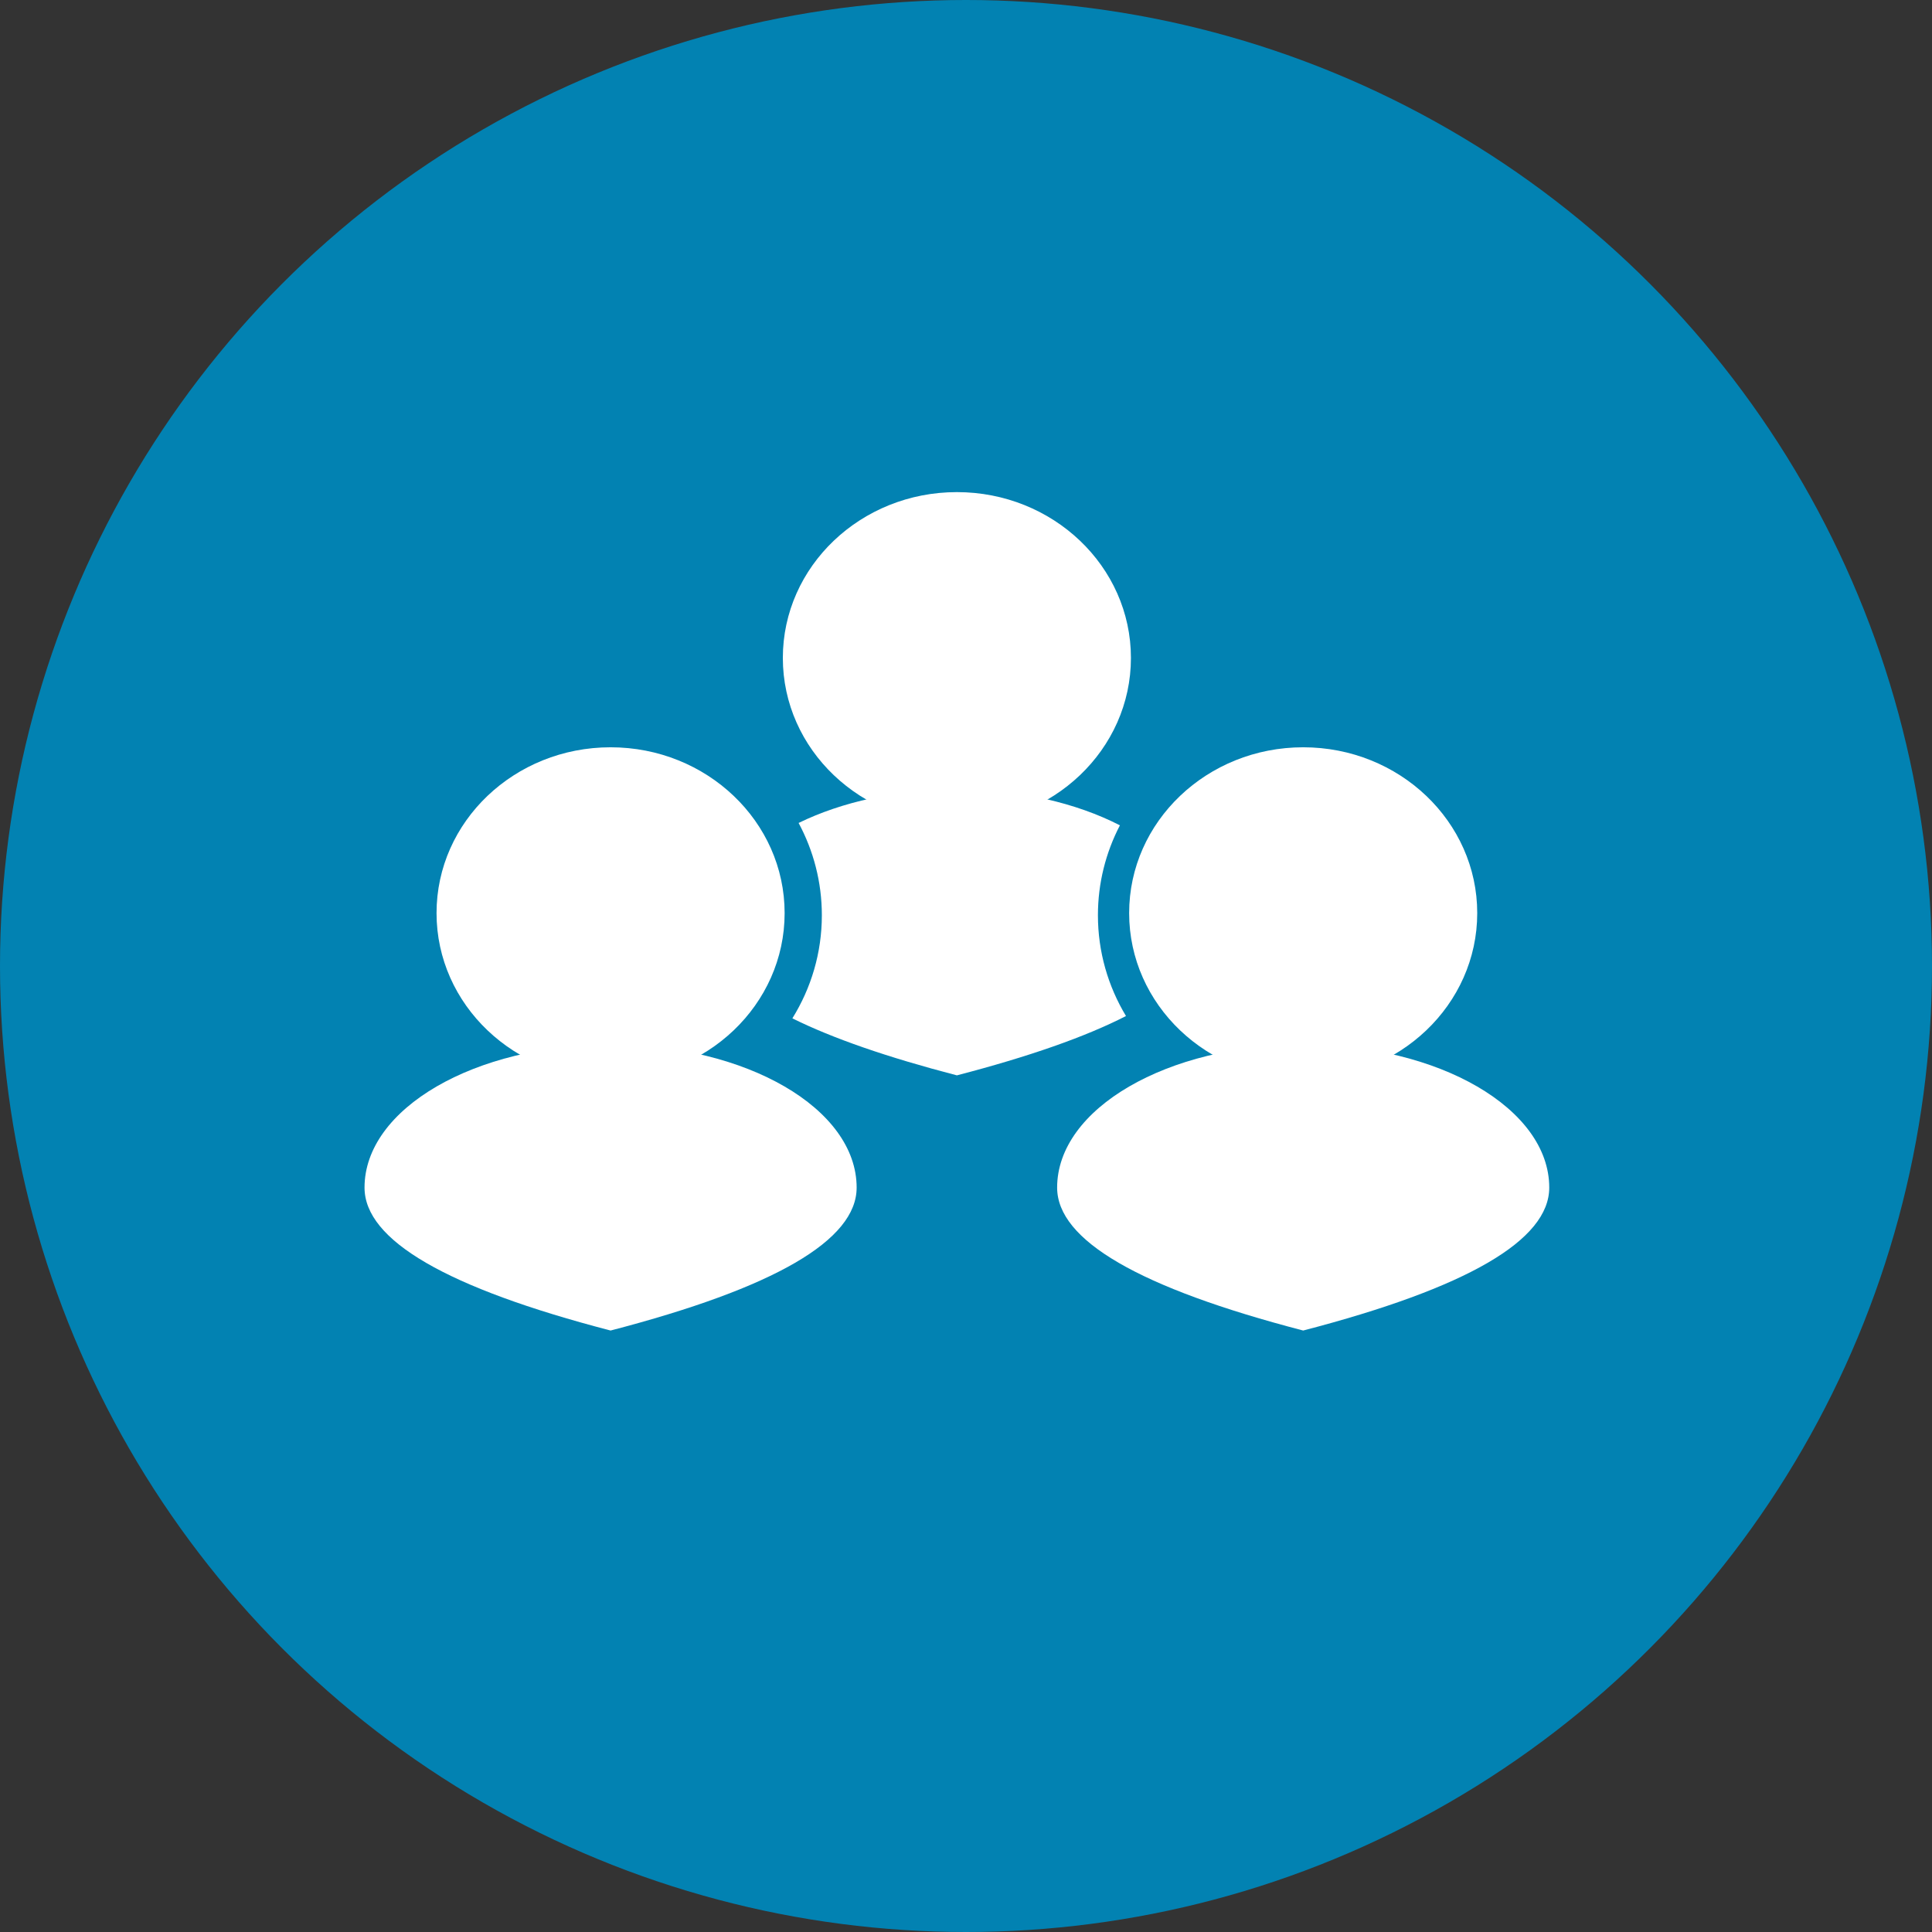 <?xml version="1.0" encoding="UTF-8"?>
<svg width="106px" height="106px" viewBox="0 0 106 106" version="1.1" xmlns="http://www.w3.org/2000/svg" xmlns:xlink="http://www.w3.org/1999/xlink">
    <rect x="0" y="0" width="106" height="106" fill="#333333" stroke="none"/>
    <!-- Generator: Sketch 53.2 (72643) - https://sketchapp.com -->
    <title>Group 40</title>
    <desc>Created with Sketch.</desc>
    <g id="IMT-Assurance" stroke="none" stroke-width="1" fill="none" fill-rule="evenodd">
        <g id="Desktop" transform="translate(-970, -553)">
            <g id="First-Section">
                <g id="Content" transform="translate(108, 300)">
                    <g id="Group-4" transform="translate(0, 253)">
                        <g id="Group-11-Copy-4" transform="translate(817, 0)">
                            <g id="Group-40" transform="translate(45, 0)">
                                <circle id="Oval" fill="#0282B2" cx="53" cy="53" r="53"></circle>
                                <g id="Group-23" transform="translate(20, 27)" fill="#FFFFFF">
                                    <g id="Group-22" transform="translate(0, 14)">
                                        <ellipse id="Oval" cx="13.5" cy="9.098" rx="9.549" ry="9.098"></ellipse>
                                        <path d="M13.5,32 C22.5,29.659 27,27.045 27,24.157 C27,19.825 20.956,16.314 13.5,16.314 C6.044,16.314 0,19.825 0,24.157 C0,27.045 4.5,29.659 13.5,32 Z" id="Oval-Copy-21"></path>
                                    </g>
                                    <g id="Group-22-Copy" transform="translate(38, 14)">
                                        <ellipse id="Oval" cx="13.5" cy="9.098" rx="9.549" ry="9.098"></ellipse>
                                        <path d="M13.5,32 C22.5,29.659 27,27.045 27,24.157 C27,19.825 20.956,16.314 13.5,16.314 C6.044,16.314 0,19.825 0,24.157 C0,27.045 4.5,29.659 13.5,32 Z" id="Oval-Copy-21"></path>
                                    </g>
                                    <g id="Group-22-Copy-2" transform="translate(19, 0)">
                                        <ellipse id="Oval-2" cx="13.5" cy="9.098" rx="9.549" ry="9.098"></ellipse>
                                        <path d="M22.778,28.745 C20.56,29.883 17.467,30.968 13.5,32 C9.681,31.007 6.672,29.964 4.474,28.872 C5.502,27.214 6.091,25.281 6.091,23.216 C6.091,21.392 5.631,19.671 4.816,18.152 C7.163,17.005 10.193,16.314 13.5,16.314 C16.931,16.314 20.063,17.057 22.444,18.282 C21.672,19.769 21.238,21.444 21.238,23.216 C21.238,25.228 21.798,27.116 22.778,28.745 Z M26.212,26.202 C25.767,25.295 25.518,24.283 25.518,23.216 C25.518,22.451 25.646,21.715 25.882,21.026 C26.601,21.985 27,23.044 27,24.157 C27,24.855 26.737,25.536 26.212,26.202 Z M0.992,26.445 C0.331,25.702 0,24.94 0,24.157 C0,22.933 0.483,21.774 1.343,20.742 C1.646,21.512 1.811,22.345 1.811,23.216 C1.811,24.379 1.515,25.477 0.992,26.445 Z" id="Combined-Shape"></path>
                                    </g>
                                </g>
                            </g>
                        </g>
                    </g>
                </g>
            </g>
        </g>
    </g>
</svg>